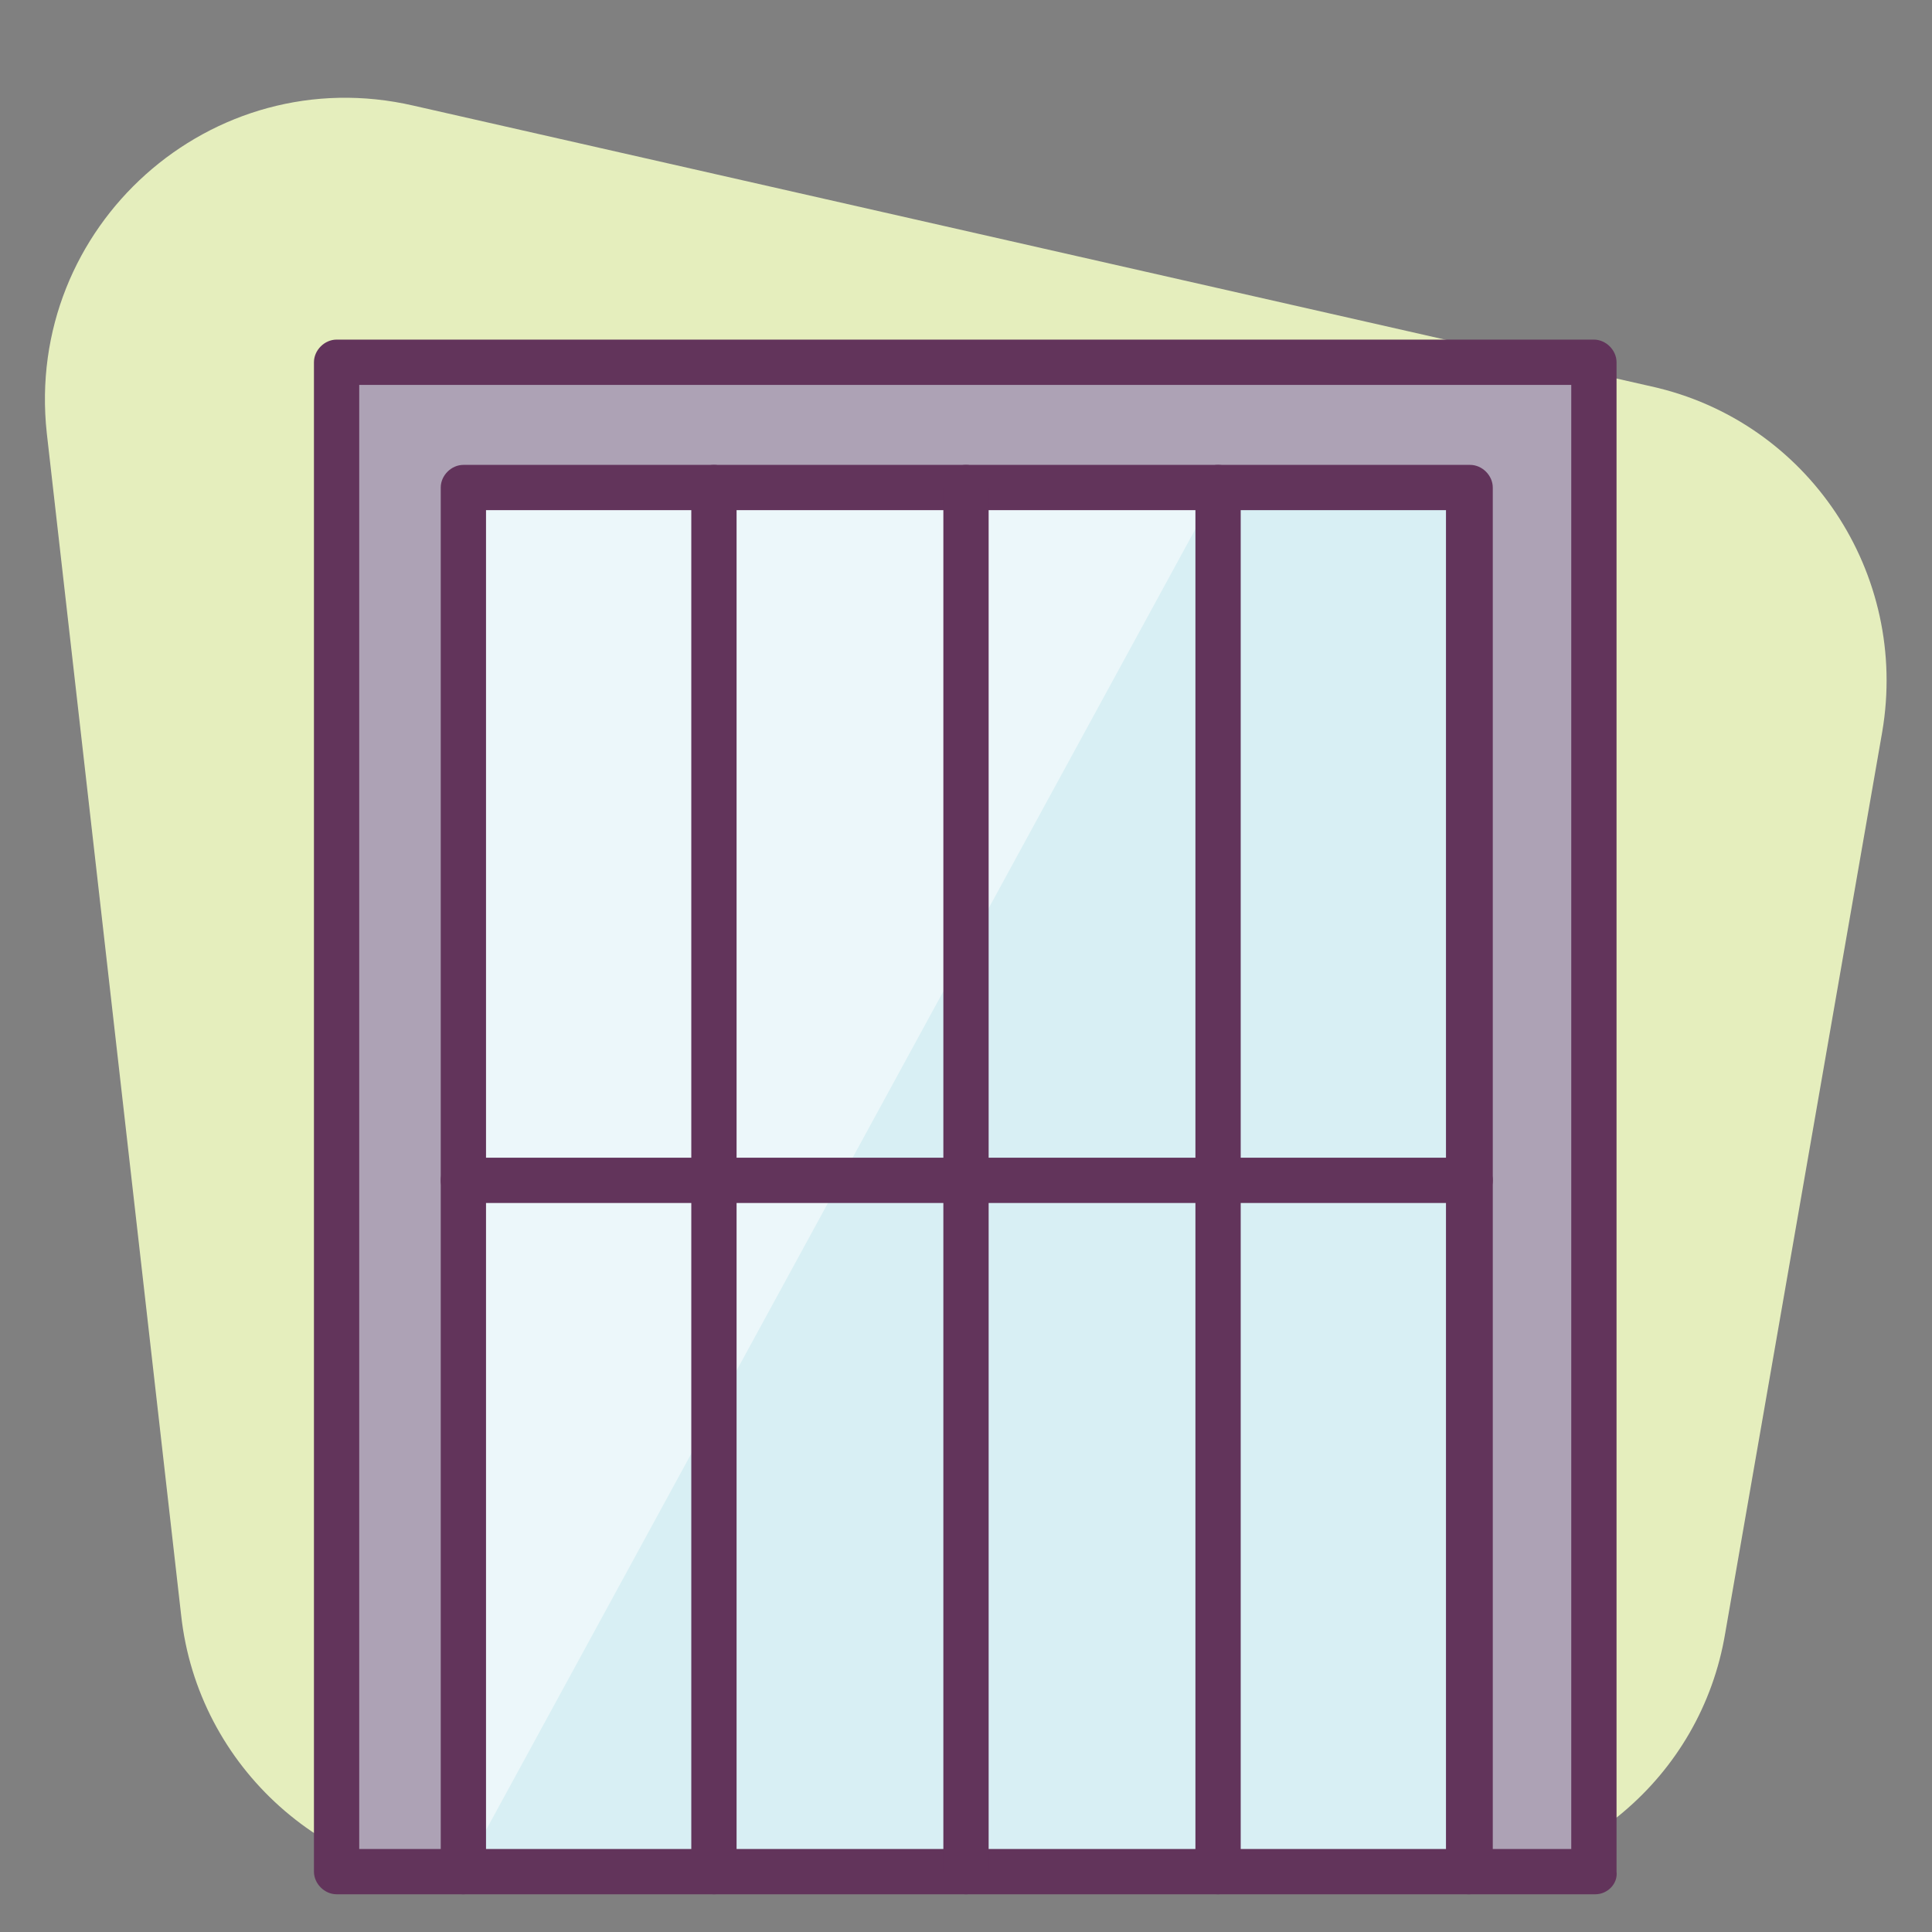 <?xml version="1.0" ?><!DOCTYPE svg  PUBLIC '-//W3C//DTD SVG 1.1//EN'  'http://www.w3.org/Graphics/SVG/1.1/DTD/svg11.dtd'><svg enable-background="new 0 0 128 128" id="Слой_1" version="1.1" viewBox="0 0 128 128" xml:space="preserve" xmlns="http://www.w3.org/2000/svg" xmlns:xlink="http://www.w3.org/1999/xlink"><rect x="0" y="0" width="128" height="128" fill="#808080" stroke="none"/><g/><g><g><path d="M114.3,108.2l10.4-59.7c1.8-10.5-4.9-20.6-15.3-22.9L27.4,7C14,3.9,1.6,15,3.1,28.7L12,107    c1.1,10.1,9.7,17.8,19.9,17.8h62.8C104.4,124.7,112.7,117.8,114.3,108.2z" fill="#E5EEBD"/></g></g><g><g><rect fill="#ADA2B5" height="100" width="83.3" x="22.3" y="24"/></g><g><polyline fill="#D8EFF4" points="30.7,124 30.7,32.3 97.3,32.3 97.3,124   "/></g><g opacity="0.5"><polygon fill="#FFFFFF" points="30.7,124 30.7,32.3 80.7,32.3   "/></g><g><path d="M105.7,125.5H22.3c-0.8,0-1.5-0.7-1.5-1.5V24c0-0.8,0.7-1.5,1.5-1.5h83.3c0.8,0,1.5,0.7,1.5,1.5v100    C107.2,124.8,106.5,125.5,105.7,125.5z M23.8,122.5h80.3v-97H23.8V122.5z" fill="#62345B"/></g><g><path d="M97.3,125.5c-0.8,0-1.5-0.7-1.5-1.5V33.8H32.2V124c0,0.8-0.7,1.5-1.5,1.5s-1.5-0.7-1.5-1.5V32.3    c0-0.8,0.7-1.5,1.5-1.5h66.7c0.8,0,1.5,0.7,1.5,1.5V124C98.8,124.8,98.2,125.5,97.3,125.5z" fill="#62345B"/></g><g><path d="M47.3,125.5c-0.8,0-1.5-0.7-1.5-1.5V32.3c0-0.8,0.7-1.5,1.5-1.5s1.5,0.7,1.5,1.5V124    C48.8,124.8,48.2,125.5,47.3,125.5z" fill="#62345B"/></g><g><path d="M64,125.5c-0.8,0-1.5-0.7-1.5-1.5V32.3c0-0.8,0.7-1.5,1.5-1.5s1.5,0.7,1.5,1.5V124    C65.5,124.8,64.8,125.5,64,125.5z" fill="#62345B"/></g><g><path d="M80.7,125.5c-0.8,0-1.5-0.7-1.5-1.5V32.3c0-0.8,0.7-1.5,1.5-1.5s1.5,0.7,1.5,1.5V124    C82.2,124.8,81.5,125.5,80.7,125.5z" fill="#62345B"/></g><g><path d="M97.3,79.7H30.7c-0.8,0-1.5-0.7-1.5-1.5s0.7-1.5,1.5-1.5h66.7c0.8,0,1.5,0.7,1.5,1.5S98.2,79.7,97.3,79.7z    " fill="#62345B"/></g></g></svg>